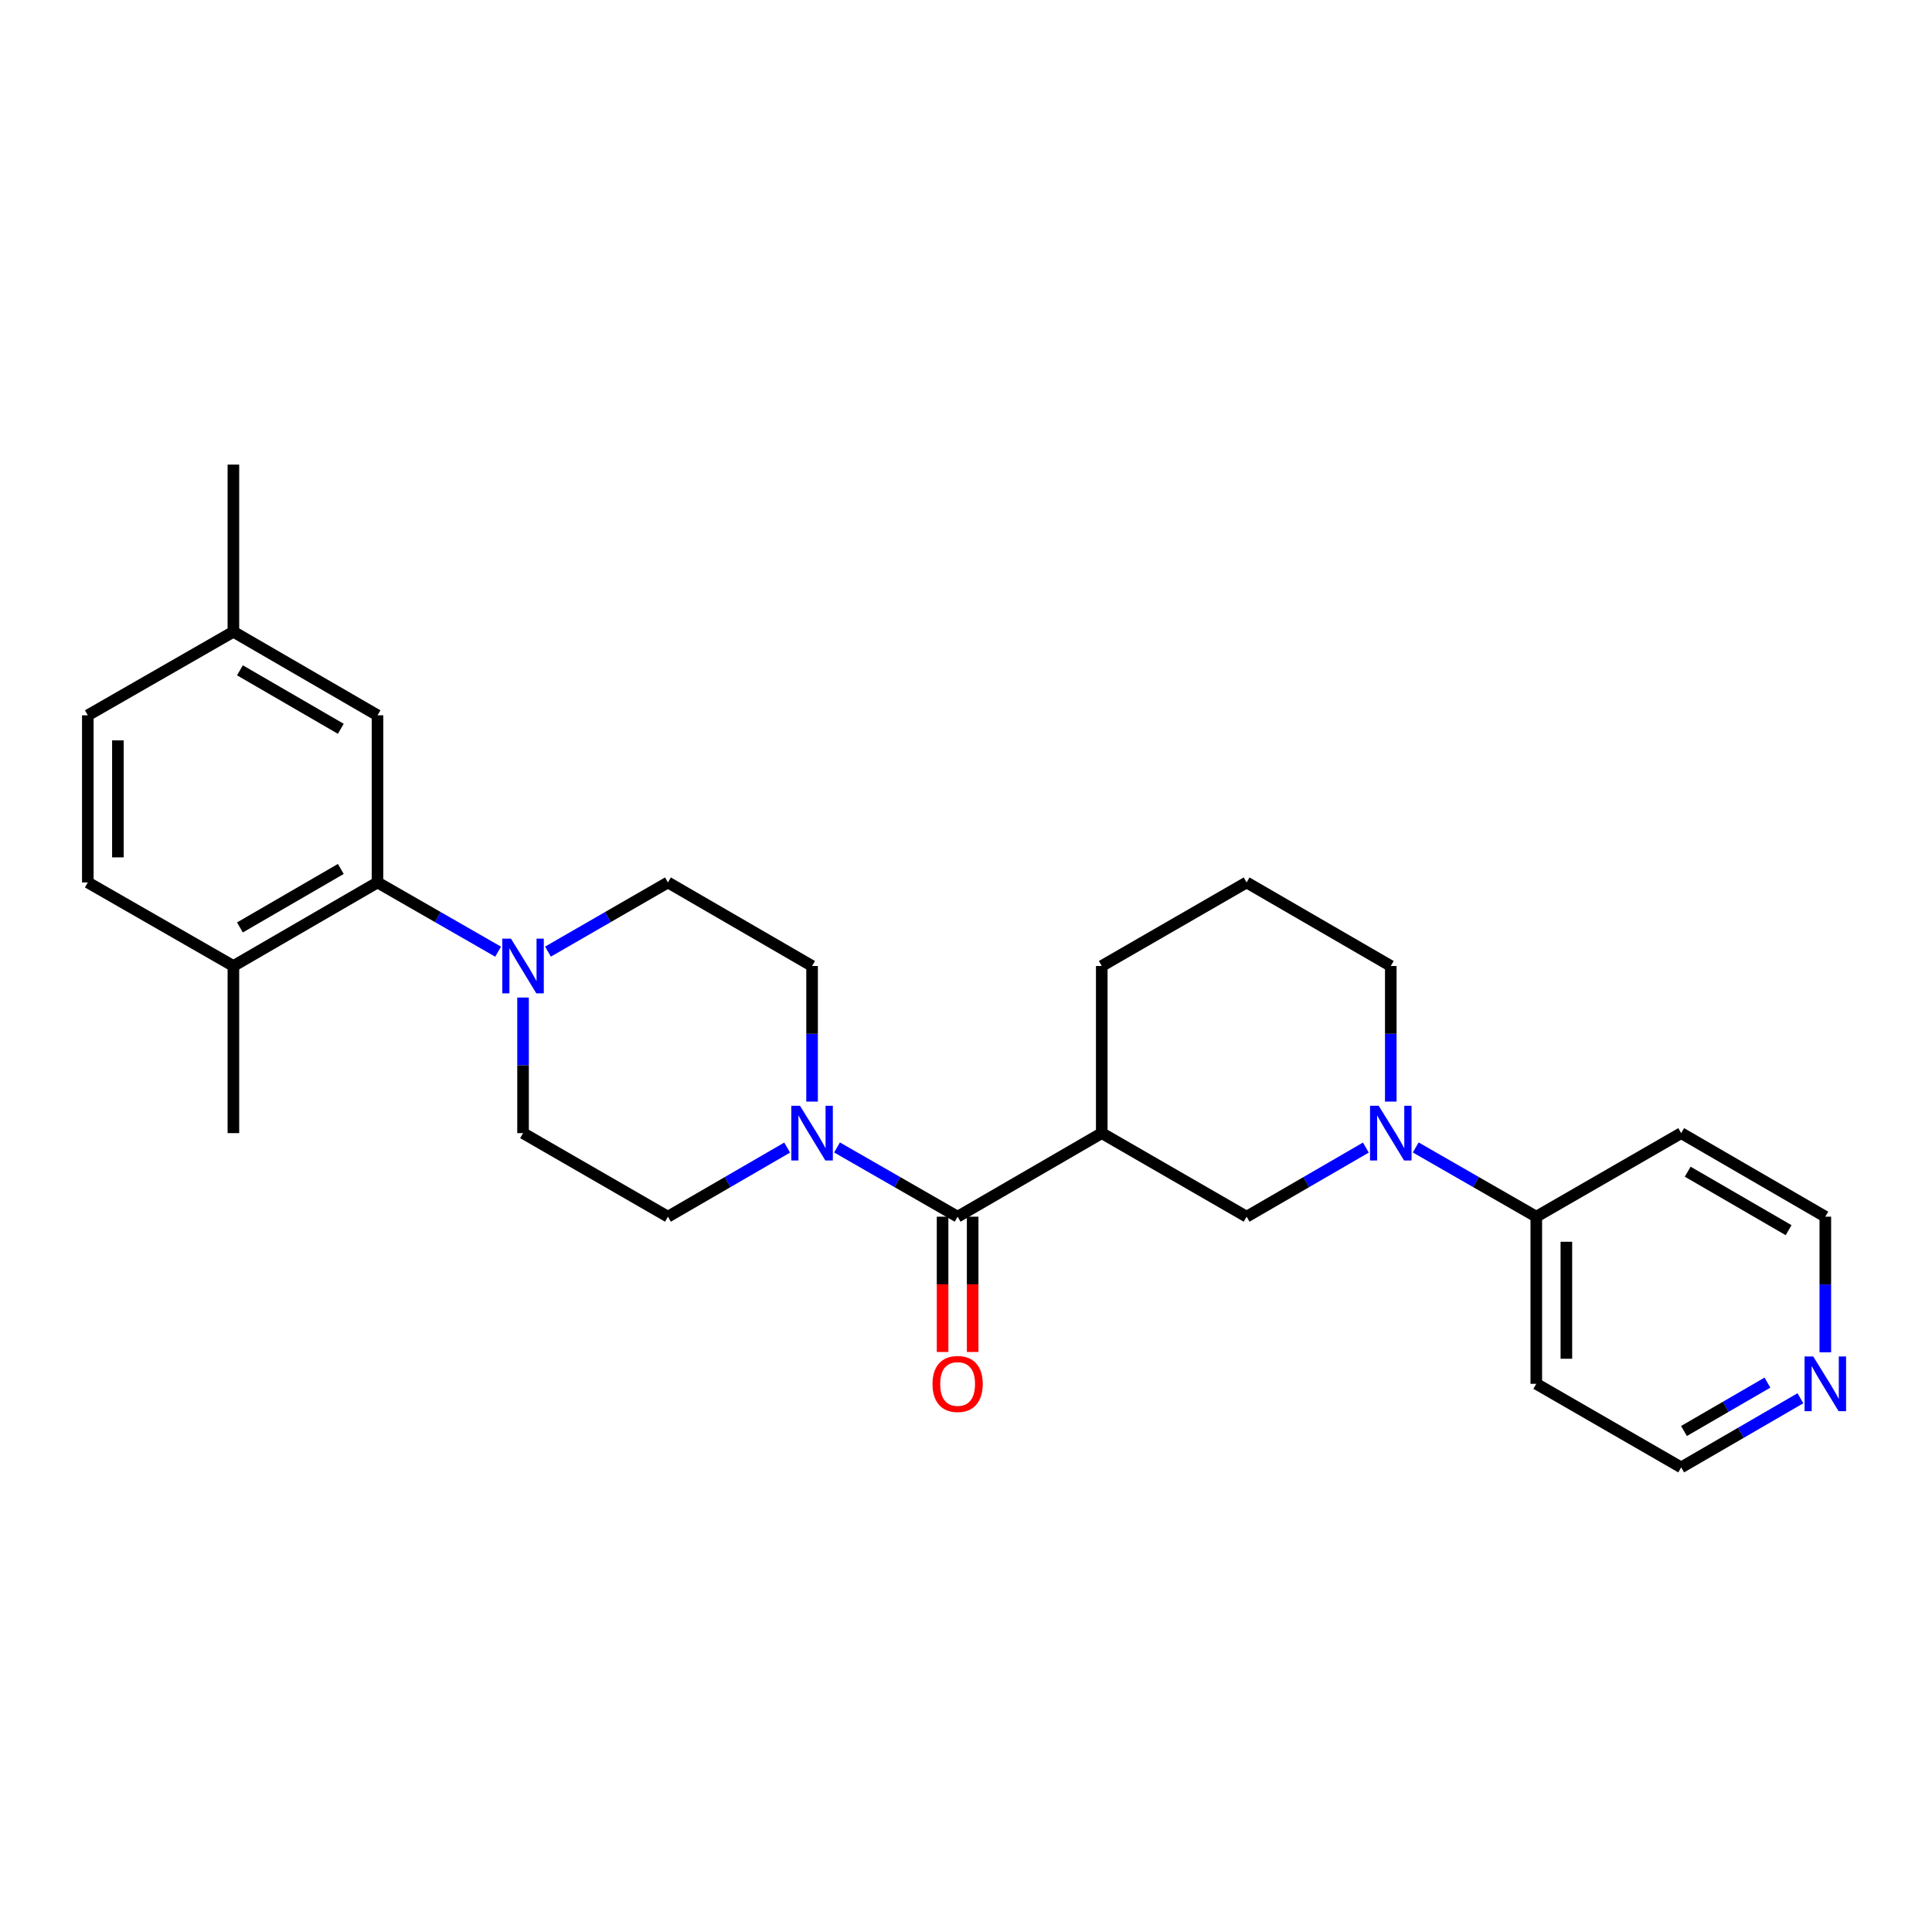 <?xml version='1.0' encoding='iso-8859-1'?>
<svg version='1.1' baseProfile='full'
              xmlns='http://www.w3.org/2000/svg'
                      xmlns:rdkit='http://www.rdkit.org/xml'
                      xmlns:xlink='http://www.w3.org/1999/xlink'
                  xml:space='preserve'
width='1000px' height='1000px' viewBox='0 0 1000 1000'>
<!-- END OF HEADER -->
<rect style='opacity:1.0;fill:#FFFFFF;stroke:none' width='1000' height='1000' x='0' y='0'> </rect>
<path class='bond-0' d='M 495.664,629.757 L 570.269,586.507' style='fill:none;fill-rule:evenodd;stroke:#000000;stroke-width:6px;stroke-linecap:butt;stroke-linejoin:miter;stroke-opacity:1' />
<path class='bond-1' d='M 495.664,629.757 L 464.454,611.839' style='fill:none;fill-rule:evenodd;stroke:#000000;stroke-width:6px;stroke-linecap:butt;stroke-linejoin:miter;stroke-opacity:1' />
<path class='bond-1' d='M 464.454,611.839 L 433.243,593.92' style='fill:none;fill-rule:evenodd;stroke:#0000FF;stroke-width:6px;stroke-linecap:butt;stroke-linejoin:miter;stroke-opacity:1' />
<path class='bond-12' d='M 487.879,629.757 L 487.879,664.769' style='fill:none;fill-rule:evenodd;stroke:#000000;stroke-width:6px;stroke-linecap:butt;stroke-linejoin:miter;stroke-opacity:1' />
<path class='bond-12' d='M 487.879,664.769 L 487.879,699.782' style='fill:none;fill-rule:evenodd;stroke:#FF0000;stroke-width:6px;stroke-linecap:butt;stroke-linejoin:miter;stroke-opacity:1' />
<path class='bond-12' d='M 503.449,629.757 L 503.449,664.769' style='fill:none;fill-rule:evenodd;stroke:#000000;stroke-width:6px;stroke-linecap:butt;stroke-linejoin:miter;stroke-opacity:1' />
<path class='bond-12' d='M 503.449,664.769 L 503.449,699.782' style='fill:none;fill-rule:evenodd;stroke:#FF0000;stroke-width:6px;stroke-linecap:butt;stroke-linejoin:miter;stroke-opacity:1' />
<path class='bond-5' d='M 570.269,586.507 L 645.246,629.757' style='fill:none;fill-rule:evenodd;stroke:#000000;stroke-width:6px;stroke-linecap:butt;stroke-linejoin:miter;stroke-opacity:1' />
<path class='bond-18' d='M 570.269,586.507 L 570.269,500' style='fill:none;fill-rule:evenodd;stroke:#000000;stroke-width:6px;stroke-linecap:butt;stroke-linejoin:miter;stroke-opacity:1' />
<path class='bond-8' d='M 407.436,593.983 L 376.577,611.87' style='fill:none;fill-rule:evenodd;stroke:#0000FF;stroke-width:6px;stroke-linecap:butt;stroke-linejoin:miter;stroke-opacity:1' />
<path class='bond-8' d='M 376.577,611.87 L 345.718,629.757' style='fill:none;fill-rule:evenodd;stroke:#000000;stroke-width:6px;stroke-linecap:butt;stroke-linejoin:miter;stroke-opacity:1' />
<path class='bond-9' d='M 420.332,570.185 L 420.332,535.092' style='fill:none;fill-rule:evenodd;stroke:#0000FF;stroke-width:6px;stroke-linecap:butt;stroke-linejoin:miter;stroke-opacity:1' />
<path class='bond-9' d='M 420.332,535.092 L 420.332,500' style='fill:none;fill-rule:evenodd;stroke:#000000;stroke-width:6px;stroke-linecap:butt;stroke-linejoin:miter;stroke-opacity:1' />
<path class='bond-2' d='M 706.972,593.982 L 676.109,611.869' style='fill:none;fill-rule:evenodd;stroke:#0000FF;stroke-width:6px;stroke-linecap:butt;stroke-linejoin:miter;stroke-opacity:1' />
<path class='bond-2' d='M 676.109,611.869 L 645.246,629.757' style='fill:none;fill-rule:evenodd;stroke:#000000;stroke-width:6px;stroke-linecap:butt;stroke-linejoin:miter;stroke-opacity:1' />
<path class='bond-6' d='M 732.78,593.922 L 763.982,611.839' style='fill:none;fill-rule:evenodd;stroke:#0000FF;stroke-width:6px;stroke-linecap:butt;stroke-linejoin:miter;stroke-opacity:1' />
<path class='bond-6' d='M 763.982,611.839 L 795.183,629.757' style='fill:none;fill-rule:evenodd;stroke:#000000;stroke-width:6px;stroke-linecap:butt;stroke-linejoin:miter;stroke-opacity:1' />
<path class='bond-28' d='M 719.869,570.185 L 719.869,535.092' style='fill:none;fill-rule:evenodd;stroke:#0000FF;stroke-width:6px;stroke-linecap:butt;stroke-linejoin:miter;stroke-opacity:1' />
<path class='bond-28' d='M 719.869,535.092 L 719.869,500' style='fill:none;fill-rule:evenodd;stroke:#000000;stroke-width:6px;stroke-linecap:butt;stroke-linejoin:miter;stroke-opacity:1' />
<path class='bond-3' d='M 283.636,492.557 L 314.677,474.654' style='fill:none;fill-rule:evenodd;stroke:#0000FF;stroke-width:6px;stroke-linecap:butt;stroke-linejoin:miter;stroke-opacity:1' />
<path class='bond-3' d='M 314.677,474.654 L 345.718,456.751' style='fill:none;fill-rule:evenodd;stroke:#000000;stroke-width:6px;stroke-linecap:butt;stroke-linejoin:miter;stroke-opacity:1' />
<path class='bond-4' d='M 257.821,492.587 L 226.61,474.669' style='fill:none;fill-rule:evenodd;stroke:#0000FF;stroke-width:6px;stroke-linecap:butt;stroke-linejoin:miter;stroke-opacity:1' />
<path class='bond-4' d='M 226.61,474.669 L 195.4,456.751' style='fill:none;fill-rule:evenodd;stroke:#000000;stroke-width:6px;stroke-linecap:butt;stroke-linejoin:miter;stroke-opacity:1' />
<path class='bond-27' d='M 270.732,516.323 L 270.732,551.415' style='fill:none;fill-rule:evenodd;stroke:#0000FF;stroke-width:6px;stroke-linecap:butt;stroke-linejoin:miter;stroke-opacity:1' />
<path class='bond-27' d='M 270.732,551.415 L 270.732,586.507' style='fill:none;fill-rule:evenodd;stroke:#000000;stroke-width:6px;stroke-linecap:butt;stroke-linejoin:miter;stroke-opacity:1' />
<path class='bond-7' d='M 195.4,456.751 L 120.804,500' style='fill:none;fill-rule:evenodd;stroke:#000000;stroke-width:6px;stroke-linecap:butt;stroke-linejoin:miter;stroke-opacity:1' />
<path class='bond-7' d='M 176.401,449.768 L 124.184,480.043' style='fill:none;fill-rule:evenodd;stroke:#000000;stroke-width:6px;stroke-linecap:butt;stroke-linejoin:miter;stroke-opacity:1' />
<path class='bond-13' d='M 195.4,456.751 L 195.4,370.243' style='fill:none;fill-rule:evenodd;stroke:#000000;stroke-width:6px;stroke-linecap:butt;stroke-linejoin:miter;stroke-opacity:1' />
<path class='bond-19' d='M 795.183,629.757 L 870.178,586.507' style='fill:none;fill-rule:evenodd;stroke:#000000;stroke-width:6px;stroke-linecap:butt;stroke-linejoin:miter;stroke-opacity:1' />
<path class='bond-20' d='M 795.183,629.757 L 795.183,716.264' style='fill:none;fill-rule:evenodd;stroke:#000000;stroke-width:6px;stroke-linecap:butt;stroke-linejoin:miter;stroke-opacity:1' />
<path class='bond-20' d='M 810.753,642.733 L 810.753,703.288' style='fill:none;fill-rule:evenodd;stroke:#000000;stroke-width:6px;stroke-linecap:butt;stroke-linejoin:miter;stroke-opacity:1' />
<path class='bond-15' d='M 120.804,500 L 45.455,456.751' style='fill:none;fill-rule:evenodd;stroke:#000000;stroke-width:6px;stroke-linecap:butt;stroke-linejoin:miter;stroke-opacity:1' />
<path class='bond-25' d='M 120.804,500 L 120.804,586.507' style='fill:none;fill-rule:evenodd;stroke:#000000;stroke-width:6px;stroke-linecap:butt;stroke-linejoin:miter;stroke-opacity:1' />
<path class='bond-10' d='M 345.718,629.757 L 270.732,586.507' style='fill:none;fill-rule:evenodd;stroke:#000000;stroke-width:6px;stroke-linecap:butt;stroke-linejoin:miter;stroke-opacity:1' />
<path class='bond-11' d='M 420.332,500 L 345.718,456.751' style='fill:none;fill-rule:evenodd;stroke:#000000;stroke-width:6px;stroke-linecap:butt;stroke-linejoin:miter;stroke-opacity:1' />
<path class='bond-16' d='M 195.4,370.243 L 120.804,326.994' style='fill:none;fill-rule:evenodd;stroke:#000000;stroke-width:6px;stroke-linecap:butt;stroke-linejoin:miter;stroke-opacity:1' />
<path class='bond-16' d='M 176.401,377.225 L 124.184,346.951' style='fill:none;fill-rule:evenodd;stroke:#000000;stroke-width:6px;stroke-linecap:butt;stroke-linejoin:miter;stroke-opacity:1' />
<path class='bond-14' d='M 931.887,723.742 L 901.032,741.632' style='fill:none;fill-rule:evenodd;stroke:#0000FF;stroke-width:6px;stroke-linecap:butt;stroke-linejoin:miter;stroke-opacity:1' />
<path class='bond-14' d='M 901.032,741.632 L 870.178,759.522' style='fill:none;fill-rule:evenodd;stroke:#000000;stroke-width:6px;stroke-linecap:butt;stroke-linejoin:miter;stroke-opacity:1' />
<path class='bond-14' d='M 914.821,715.64 L 893.222,728.163' style='fill:none;fill-rule:evenodd;stroke:#0000FF;stroke-width:6px;stroke-linecap:butt;stroke-linejoin:miter;stroke-opacity:1' />
<path class='bond-14' d='M 893.222,728.163 L 871.624,740.686' style='fill:none;fill-rule:evenodd;stroke:#000000;stroke-width:6px;stroke-linecap:butt;stroke-linejoin:miter;stroke-opacity:1' />
<path class='bond-29' d='M 944.783,699.942 L 944.783,664.849' style='fill:none;fill-rule:evenodd;stroke:#0000FF;stroke-width:6px;stroke-linecap:butt;stroke-linejoin:miter;stroke-opacity:1' />
<path class='bond-29' d='M 944.783,664.849 L 944.783,629.757' style='fill:none;fill-rule:evenodd;stroke:#000000;stroke-width:6px;stroke-linecap:butt;stroke-linejoin:miter;stroke-opacity:1' />
<path class='bond-30' d='M 45.455,456.751 L 45.455,370.243' style='fill:none;fill-rule:evenodd;stroke:#000000;stroke-width:6px;stroke-linecap:butt;stroke-linejoin:miter;stroke-opacity:1' />
<path class='bond-30' d='M 61.024,443.774 L 61.024,383.219' style='fill:none;fill-rule:evenodd;stroke:#000000;stroke-width:6px;stroke-linecap:butt;stroke-linejoin:miter;stroke-opacity:1' />
<path class='bond-21' d='M 120.804,326.994 L 45.455,370.243' style='fill:none;fill-rule:evenodd;stroke:#000000;stroke-width:6px;stroke-linecap:butt;stroke-linejoin:miter;stroke-opacity:1' />
<path class='bond-26' d='M 120.804,326.994 L 120.804,240.478' style='fill:none;fill-rule:evenodd;stroke:#000000;stroke-width:6px;stroke-linecap:butt;stroke-linejoin:miter;stroke-opacity:1' />
<path class='bond-17' d='M 719.869,500 L 645.246,456.751' style='fill:none;fill-rule:evenodd;stroke:#000000;stroke-width:6px;stroke-linecap:butt;stroke-linejoin:miter;stroke-opacity:1' />
<path class='bond-24' d='M 570.269,500 L 645.246,456.751' style='fill:none;fill-rule:evenodd;stroke:#000000;stroke-width:6px;stroke-linecap:butt;stroke-linejoin:miter;stroke-opacity:1' />
<path class='bond-22' d='M 870.178,586.507 L 944.783,629.757' style='fill:none;fill-rule:evenodd;stroke:#000000;stroke-width:6px;stroke-linecap:butt;stroke-linejoin:miter;stroke-opacity:1' />
<path class='bond-22' d='M 873.56,606.465 L 925.783,636.74' style='fill:none;fill-rule:evenodd;stroke:#000000;stroke-width:6px;stroke-linecap:butt;stroke-linejoin:miter;stroke-opacity:1' />
<path class='bond-23' d='M 795.183,716.264 L 870.178,759.522' style='fill:none;fill-rule:evenodd;stroke:#000000;stroke-width:6px;stroke-linecap:butt;stroke-linejoin:miter;stroke-opacity:1' />
<path  class='atom-2' d='M 414.072 572.347
L 423.352 587.347
Q 424.272 588.827, 425.752 591.507
Q 427.232 594.187, 427.312 594.347
L 427.312 572.347
L 431.072 572.347
L 431.072 600.667
L 427.192 600.667
L 417.232 584.267
Q 416.072 582.347, 414.832 580.147
Q 413.632 577.947, 413.272 577.267
L 413.272 600.667
L 409.592 600.667
L 409.592 572.347
L 414.072 572.347
' fill='#0000FF'/>
<path  class='atom-3' d='M 713.609 572.347
L 722.889 587.347
Q 723.809 588.827, 725.289 591.507
Q 726.769 594.187, 726.849 594.347
L 726.849 572.347
L 730.609 572.347
L 730.609 600.667
L 726.729 600.667
L 716.769 584.267
Q 715.609 582.347, 714.369 580.147
Q 713.169 577.947, 712.809 577.267
L 712.809 600.667
L 709.129 600.667
L 709.129 572.347
L 713.609 572.347
' fill='#0000FF'/>
<path  class='atom-4' d='M 264.472 485.84
L 273.752 500.84
Q 274.672 502.32, 276.152 505
Q 277.632 507.68, 277.712 507.84
L 277.712 485.84
L 281.472 485.84
L 281.472 514.16
L 277.592 514.16
L 267.632 497.76
Q 266.472 495.84, 265.232 493.64
Q 264.032 491.44, 263.672 490.76
L 263.672 514.16
L 259.992 514.16
L 259.992 485.84
L 264.472 485.84
' fill='#0000FF'/>
<path  class='atom-13' d='M 482.664 716.344
Q 482.664 709.544, 486.024 705.744
Q 489.384 701.944, 495.664 701.944
Q 501.944 701.944, 505.304 705.744
Q 508.664 709.544, 508.664 716.344
Q 508.664 723.224, 505.264 727.144
Q 501.864 731.024, 495.664 731.024
Q 489.424 731.024, 486.024 727.144
Q 482.664 723.264, 482.664 716.344
M 495.664 727.824
Q 499.984 727.824, 502.304 724.944
Q 504.664 722.024, 504.664 716.344
Q 504.664 710.784, 502.304 707.984
Q 499.984 705.144, 495.664 705.144
Q 491.344 705.144, 488.984 707.944
Q 486.664 710.744, 486.664 716.344
Q 486.664 722.064, 488.984 724.944
Q 491.344 727.824, 495.664 727.824
' fill='#FF0000'/>
<path  class='atom-15' d='M 938.523 702.104
L 947.803 717.104
Q 948.723 718.584, 950.203 721.264
Q 951.683 723.944, 951.763 724.104
L 951.763 702.104
L 955.523 702.104
L 955.523 730.424
L 951.643 730.424
L 941.683 714.024
Q 940.523 712.104, 939.283 709.904
Q 938.083 707.704, 937.723 707.024
L 937.723 730.424
L 934.043 730.424
L 934.043 702.104
L 938.523 702.104
' fill='#0000FF'/>
</svg>
